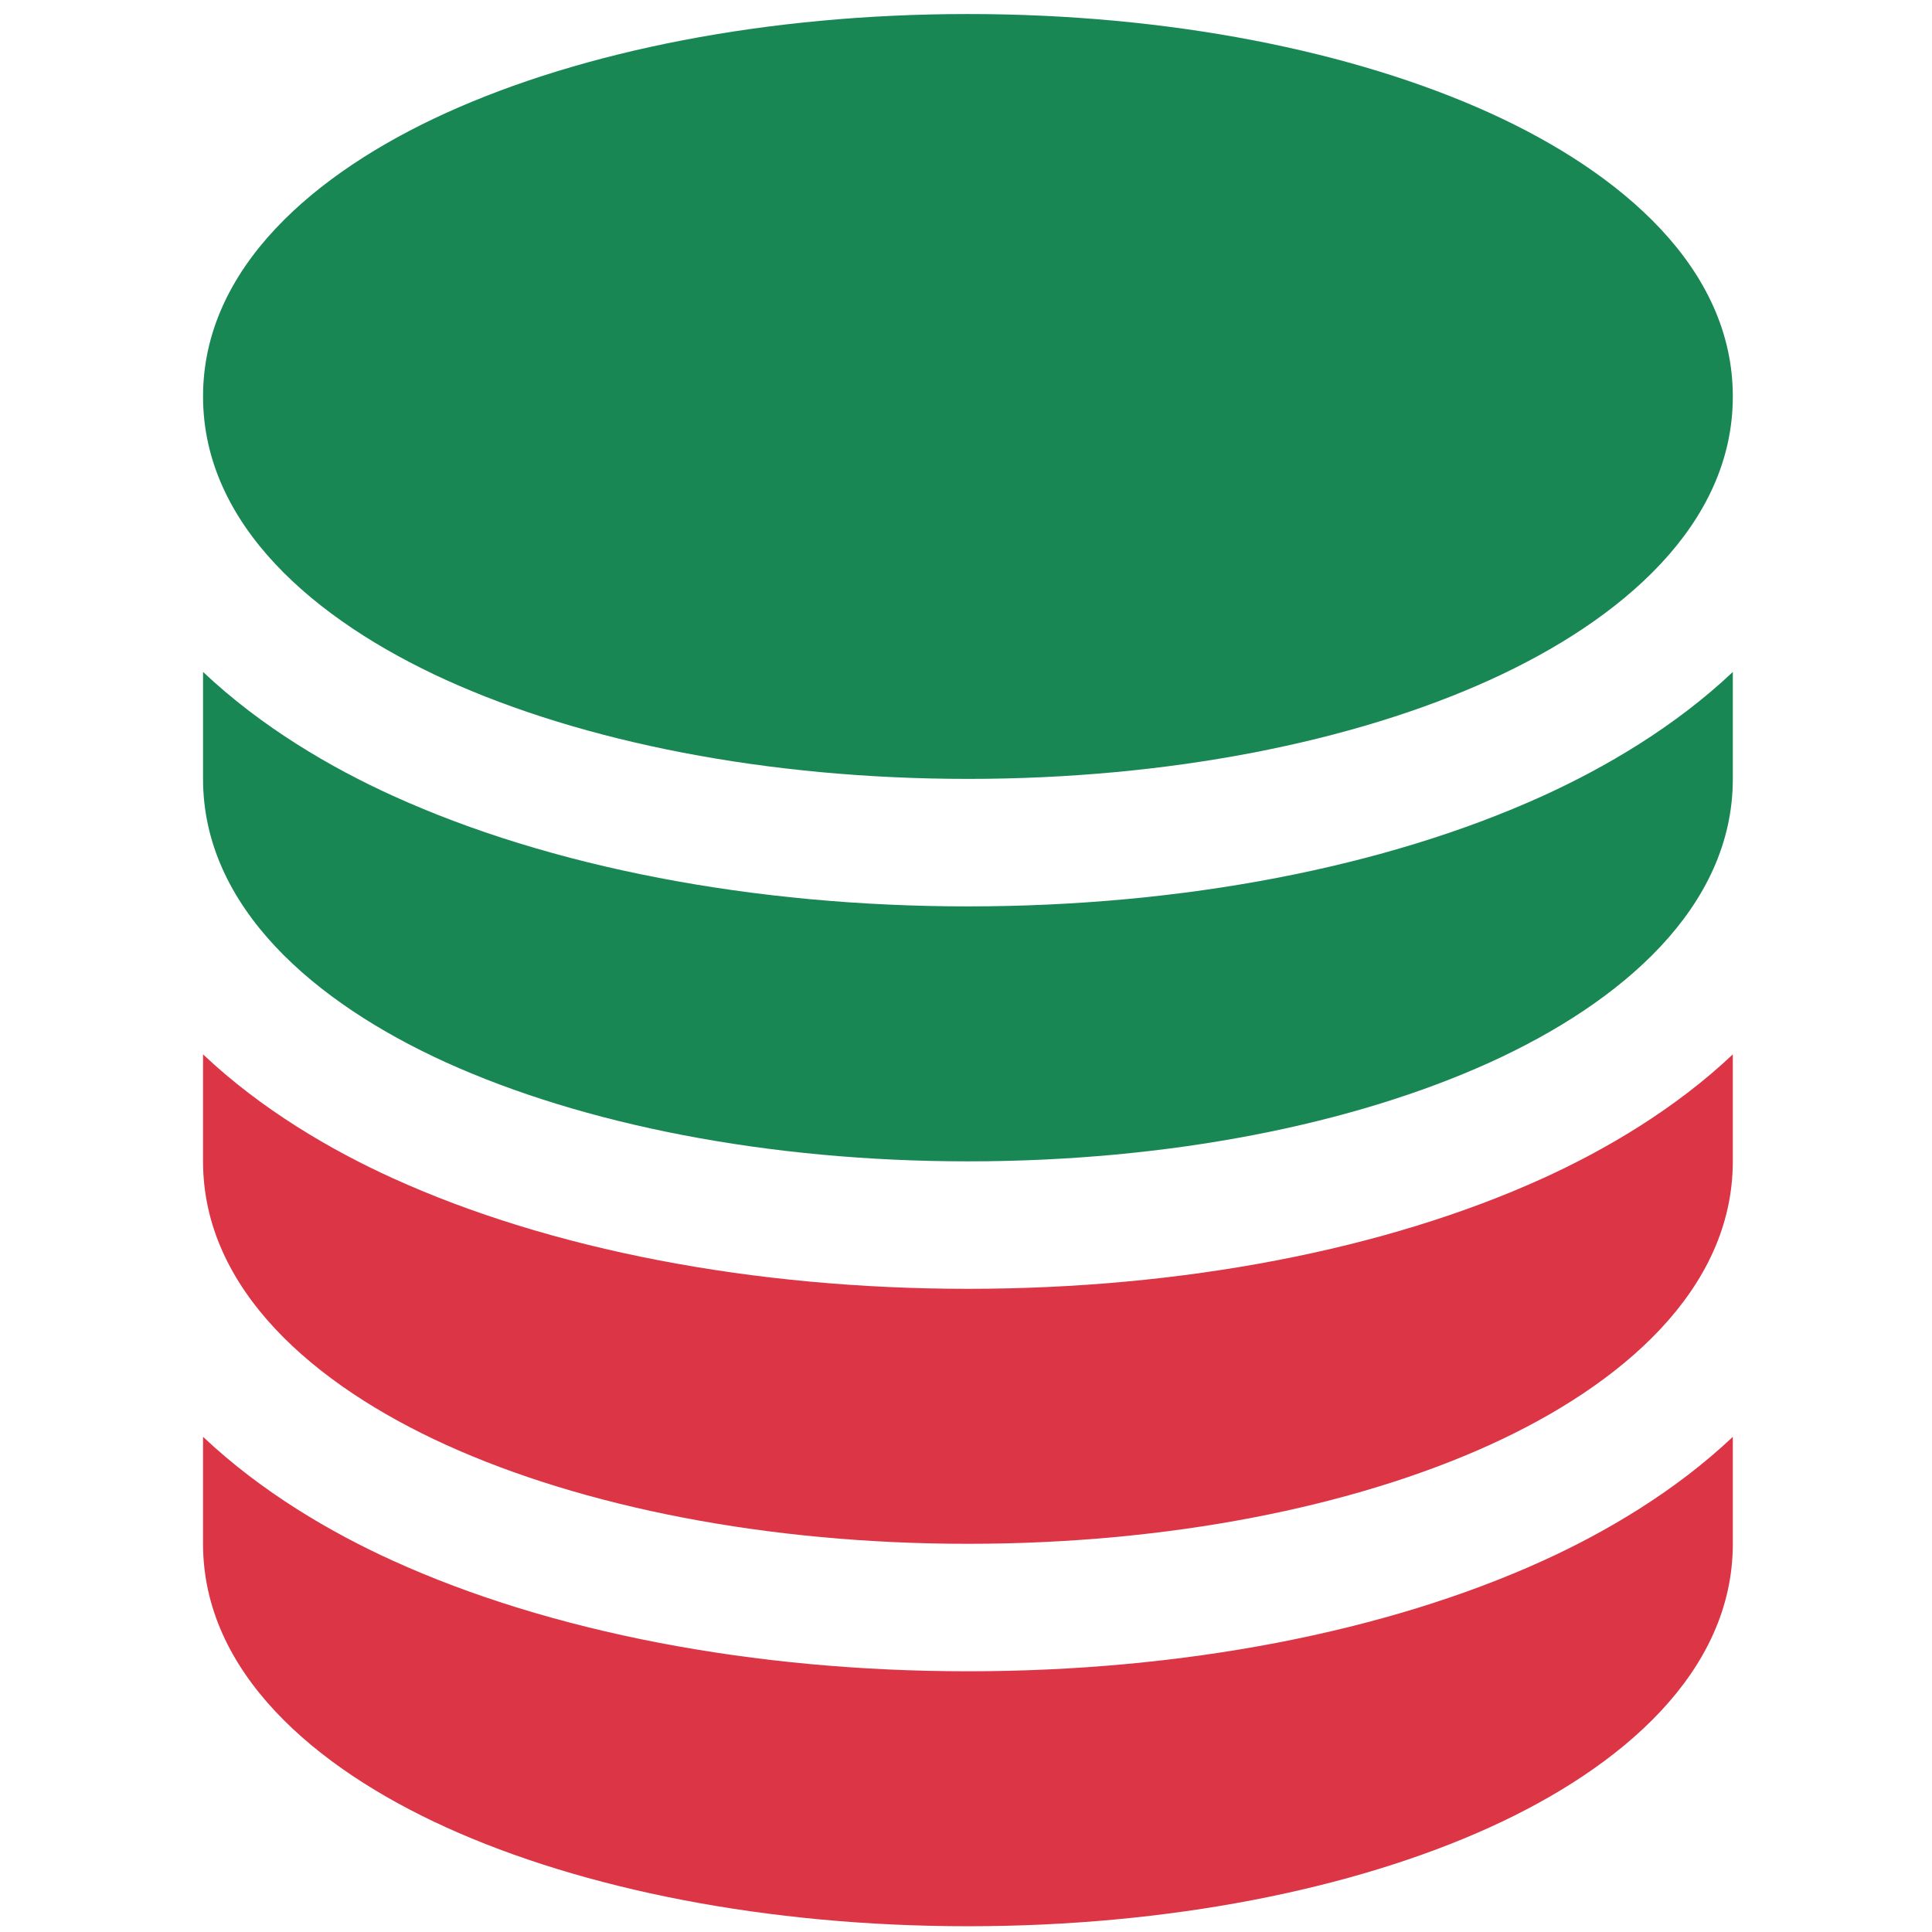 <?xml version="1.0" encoding="UTF-8" standalone="no"?>
<svg
   width="96"
   height="96"
   viewBox="0 0 96 96"
   version="1.1"
   id="svg4"
   sodipodi:docname="talossadb.svg"
   inkscape:version="1.3 (0e150ed6c4, 2023-07-21)"
   xmlns:inkscape="http://www.inkscape.org/namespaces/inkscape"
   xmlns:sodipodi="http://sodipodi.sourceforge.net/DTD/sodipodi-0.dtd"
   xmlns="http://www.w3.org/2000/svg"
   xmlns:svg="http://www.w3.org/2000/svg">
  <defs
     id="defs4" />
  <sodipodi:namedview
     id="namedview4"
     pagecolor="#ffffff"
     bordercolor="#000000"
     borderopacity="0.25"
     inkscape:showpageshadow="2"
     inkscape:pageopacity="0.0"
     inkscape:pagecheckerboard="0"
     inkscape:deskcolor="#d1d1d1"
     showgrid="false"
     inkscape:zoom="3.9257813"
     inkscape:cx="63.681592"
     inkscape:cy="35.534328"
     inkscape:window-width="2400"
     inkscape:window-height="1261"
     inkscape:window-x="2391"
     inkscape:window-y="-9"
     inkscape:window-maximized="1"
     inkscape:current-layer="svg4" />
  <path
     d="m 22.15,5.619 c 6.803,-3.091 15.982,-4.922 25.946,-4.922 9.964,0 19.143,1.831 25.946,4.922 6.518,2.964 12.061,7.703 12.061,14.081 0,6.379 -5.543,11.117 -12.061,14.081 -6.803,3.091 -15.982,4.922 -25.946,4.922 -9.964,0 -19.143,-1.831 -25.946,-4.922 -6.518,-2.964 -12.061,-7.703 -12.061,-14.081 0,-6.379 5.543,-11.117 12.061,-14.081"
     id="path1"
     inkscape:label="path1"
     style="fill:#198754;fill-opacity:1;stroke-width:6.334" />
  <path
     d="m 10.089,33.389 v 5.315 c 0,6.379 5.543,11.117 12.061,14.081 6.803,3.085 15.982,4.922 25.946,4.922 9.964,0 19.143,-1.831 25.946,-4.922 6.518,-2.964 12.061,-7.703 12.061,-14.081 v -5.315 c -2.895,2.736 -6.36,4.757 -9.438,6.157 -7.804,3.547 -17.914,5.492 -28.568,5.492 -10.654,0 -20.764,-1.945 -28.568,-5.492 -3.079,-1.394 -6.543,-3.421 -9.438,-6.157"
     id="path2"
     style="fill:#198754;fill-opacity:1;stroke-width:6.334" />
  <path
     d="m 10.089,52.393 v 5.315 c 0,6.379 5.543,11.117 12.061,14.081 6.803,3.091 15.982,4.922 25.946,4.922 9.964,0 19.143,-1.831 25.946,-4.922 C 80.559,68.824 86.102,64.086 86.102,57.707 v -5.315 c -2.895,2.736 -6.36,4.757 -9.438,6.157 -7.804,3.547 -17.914,5.492 -28.568,5.492 -10.654,0 -20.764,-1.945 -28.568,-5.492 -3.079,-1.394 -6.543,-3.421 -9.438,-6.157"
     id="path3"
     style="fill:#dc3545;fill-opacity:1;stroke-width:6.334" />
  <path
     d="m 10.089,71.396 v 5.315 c 0,6.379 5.543,11.117 12.061,14.081 6.803,3.091 15.982,4.922 25.946,4.922 9.964,0 19.143,-1.831 25.946,-4.922 6.518,-2.964 12.061,-7.703 12.061,-14.081 v -5.315 c -2.895,2.736 -6.36,4.757 -9.438,6.157 -7.804,3.547 -17.914,5.492 -28.568,5.492 -10.654,0 -20.764,-1.945 -28.568,-5.492 -3.079,-1.394 -6.543,-3.421 -9.438,-6.157"
     id="path4"
     style="fill:#dc3545;fill-opacity:1;stroke-width:6.334" />
</svg>
